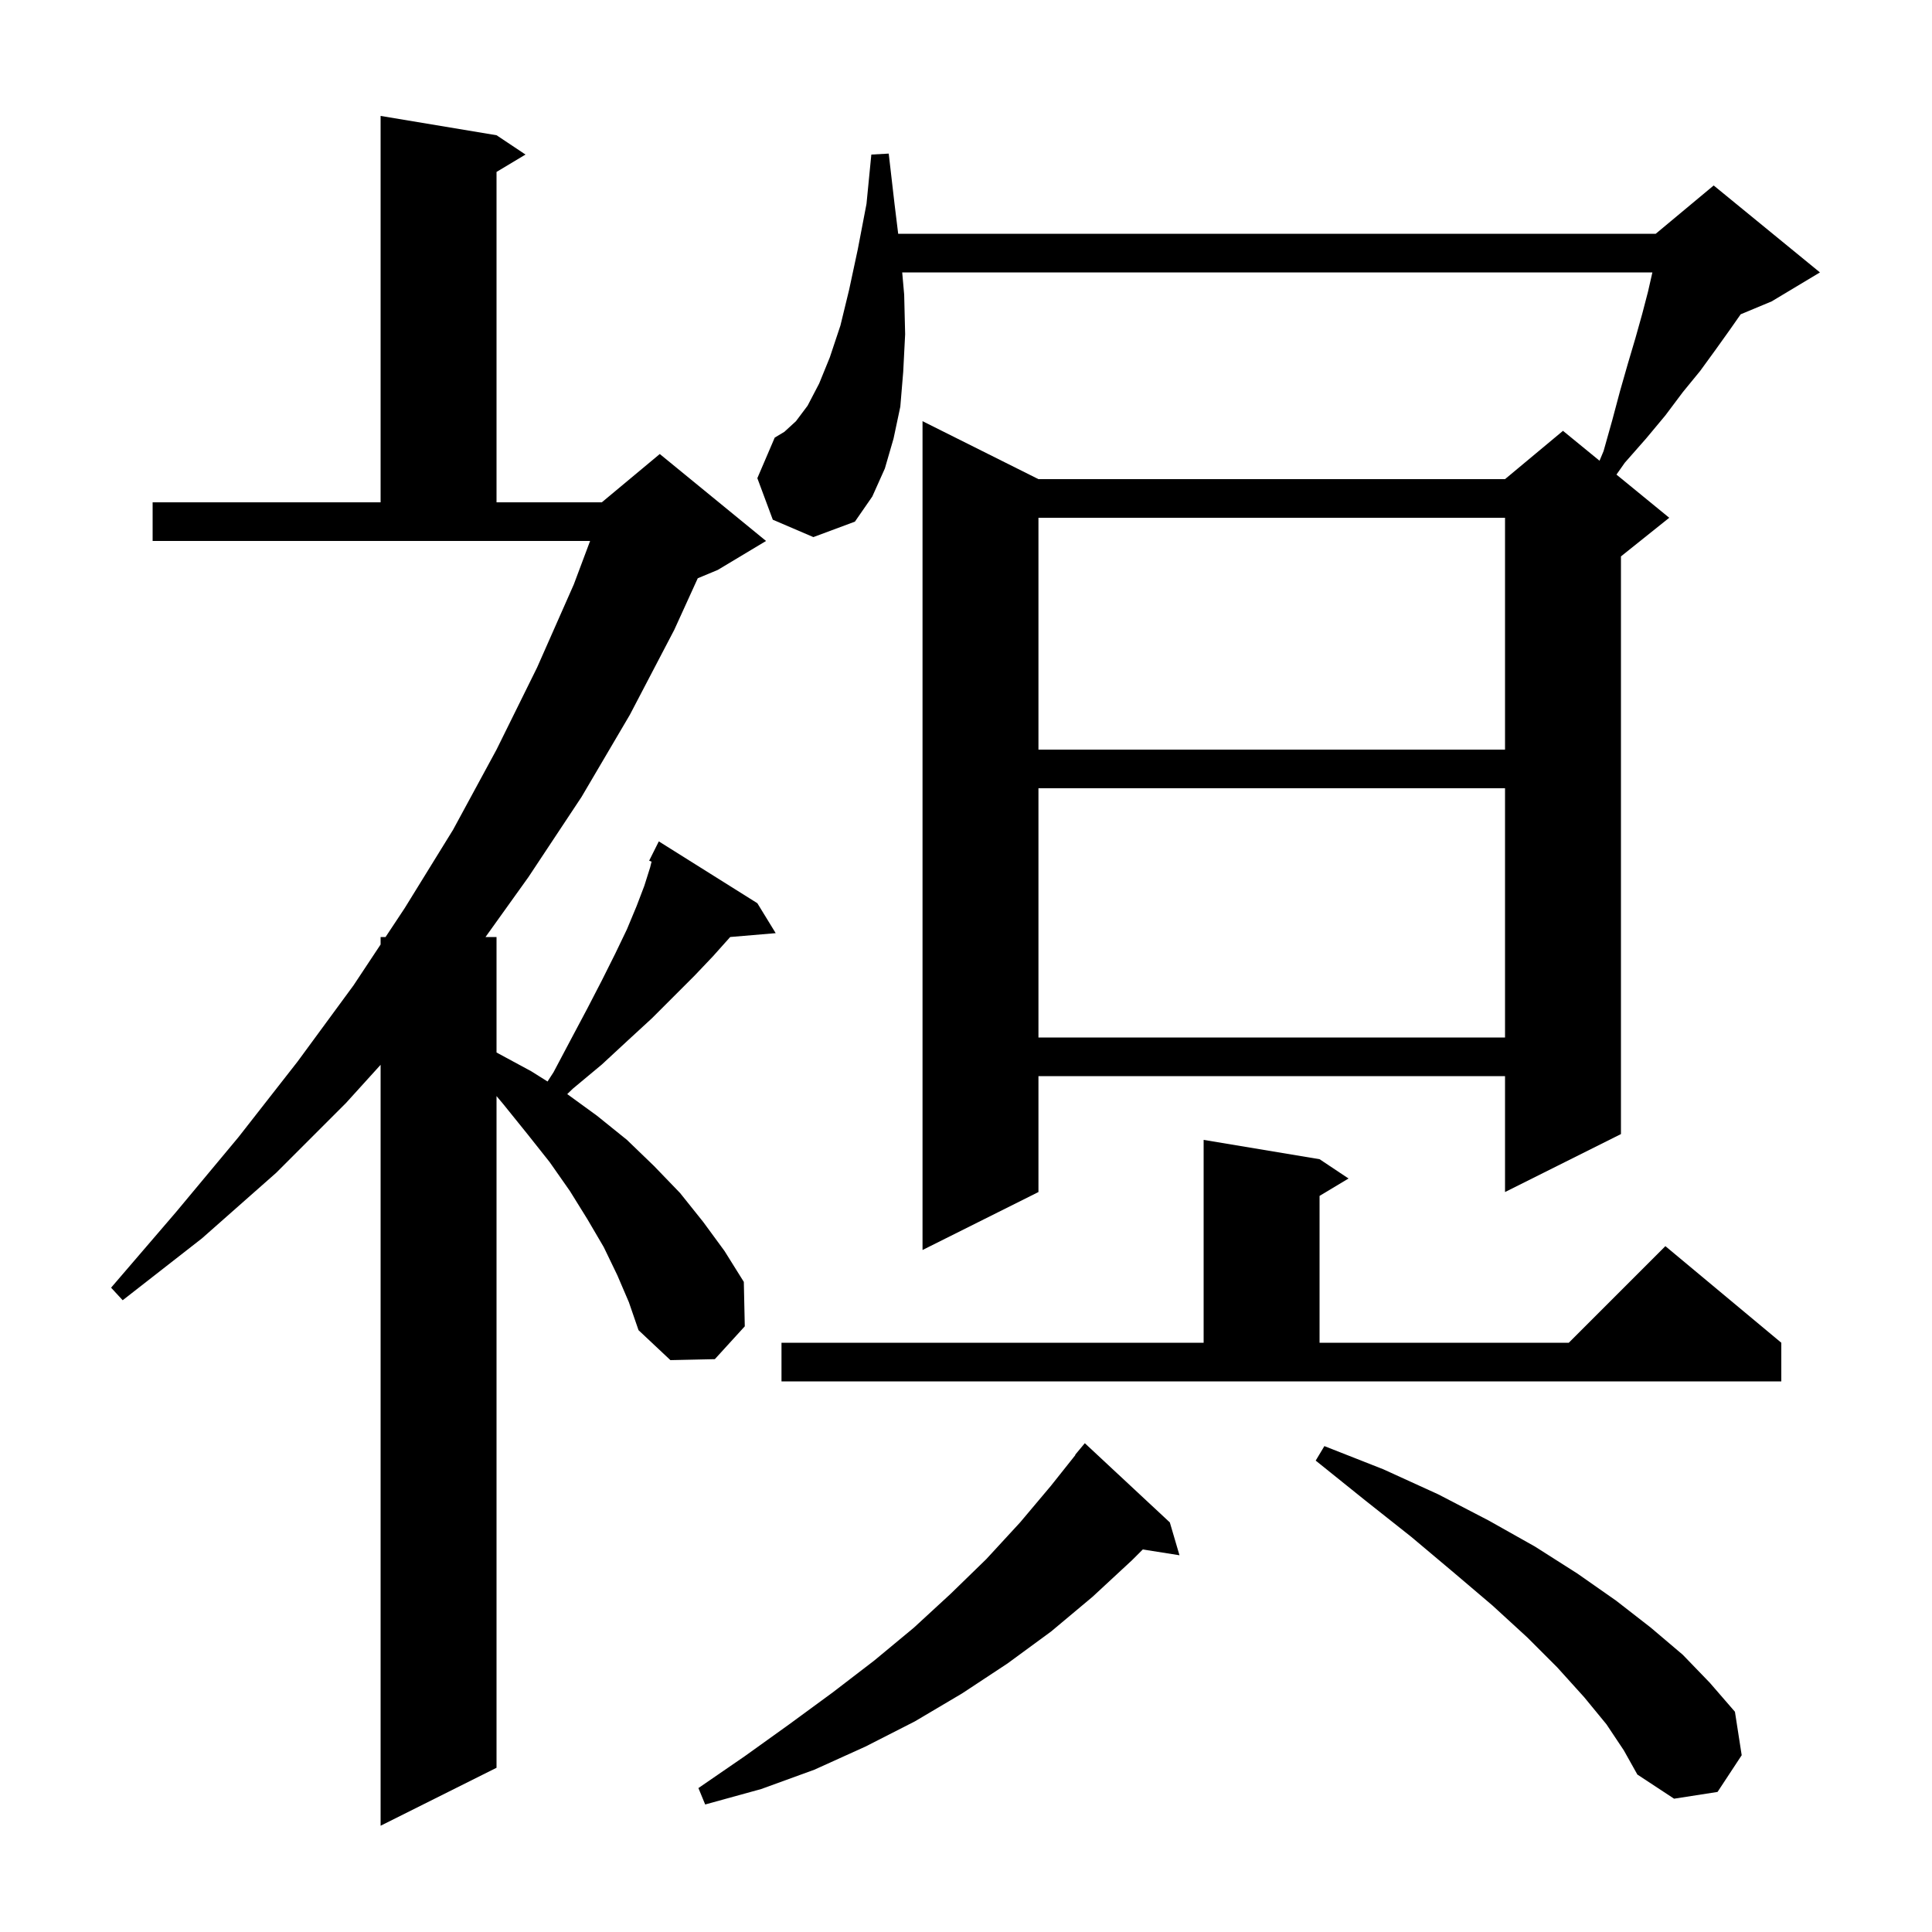 <svg xmlns="http://www.w3.org/2000/svg" xmlns:xlink="http://www.w3.org/1999/xlink" version="1.1" baseProfile="full" viewBox="0 0 200 200" width="200" height="200">
<g fill="black">
<path d="M 63.9 132.0 L 62.5 129.1 L 60.8 126.2 L 59.0 123.3 L 56.9 120.3 L 54.6 117.4 L 52.1 114.3 L 51.4 113.465 L 51.4 183.0 L 39.4 189.0 L 39.4 110.229 L 35.8 114.2 L 28.6 121.4 L 20.9 128.2 L 12.7 134.6 L 11.5 133.3 L 18.2 125.5 L 24.7 117.7 L 30.8 109.9 L 36.6 102.0 L 39.4 97.774 L 39.4 97.0 L 39.913 97.0 L 41.9 94.0 L 46.9 85.9 L 51.4 77.6 L 55.6 69.1 L 59.4 60.5 L 61.087 56.0 L 15.8 56.0 L 15.8 52.0 L 39.4 52.0 L 39.4 12.0 L 51.4 14.0 L 54.4 16.0 L 51.4 17.8 L 51.4 52.0 L 62.3 52.0 L 68.3 47.0 L 79.3 56.0 L 74.3 59.0 L 72.232 59.862 L 69.8 65.2 L 65.2 74.0 L 60.2 82.5 L 54.7 90.8 L 50.26 97.0 L 51.4 97.0 L 51.4 108.954 L 55.0 110.9 L 56.681 111.957 L 57.3 111.0 L 59.1 107.6 L 60.8 104.4 L 62.3 101.5 L 63.7 98.7 L 64.9 96.2 L 65.9 93.8 L 66.7 91.7 L 67.3 89.8 L 67.45 89.198 L 67.2 89.1 L 68.2 87.1 L 78.4 93.5 L 80.3 96.6 L 75.59 96.999 L 75.5 97.1 L 73.8 99.0 L 71.9 101.0 L 67.5 105.4 L 65.0 107.7 L 62.3 110.2 L 59.3 112.7 L 58.72 113.26 L 61.8 115.5 L 64.9 118.0 L 67.7 120.7 L 70.4 123.5 L 72.8 126.5 L 75.0 129.5 L 77.0 132.7 L 77.1 137.3 L 74.0 140.7 L 69.4 140.8 L 66.1 137.7 L 65.1 134.8 Z M 121.1 157.6 L 122.1 161.0 L 118.3 160.4 L 117.2 161.5 L 113.1 165.3 L 108.8 168.9 L 104.3 172.2 L 99.6 175.3 L 94.7 178.2 L 89.6 180.8 L 84.3 183.2 L 78.8 185.2 L 73.0 186.8 L 72.3 185.1 L 77.1 181.8 L 81.7 178.5 L 86.2 175.2 L 90.5 171.9 L 94.6 168.5 L 98.4 165.0 L 102.1 161.4 L 105.6 157.6 L 108.8 153.8 L 111.328 150.62 L 111.3 150.6 L 112.3 149.4 Z M 166.3 178.5 L 164.0 175.7 L 161.2 172.6 L 158.1 169.5 L 154.5 166.2 L 150.5 162.8 L 146.1 159.1 L 141.3 155.3 L 136.2 151.2 L 137.1 149.7 L 143.2 152.1 L 148.9 154.7 L 154.1 157.4 L 158.9 160.1 L 163.3 162.9 L 167.3 165.7 L 170.9 168.5 L 174.2 171.3 L 177.0 174.2 L 179.6 177.2 L 180.3 181.7 L 177.8 185.5 L 173.3 186.2 L 169.5 183.7 L 168.1 181.2 Z M 80.9 139.0 L 124.6 139.0 L 124.6 118.0 L 136.6 120.0 L 139.6 122.0 L 136.6 123.8 L 136.6 139.0 L 162.4 139.0 L 172.4 129.0 L 184.4 139.0 L 184.4 143.0 L 80.9 143.0 Z M 80.0 53.8 L 78.4 49.5 L 80.2 45.3 L 81.2 44.7 L 82.4 43.6 L 83.6 42.0 L 84.8 39.7 L 85.9 37.0 L 87.0 33.7 L 87.9 30.0 L 88.8 25.8 L 89.7 21.1 L 90.2 16.0 L 92.0 15.9 L 92.6 21.1 L 92.98 24.2 L 171.4 24.2 L 177.4 19.2 L 188.4 28.2 L 183.4 31.2 L 180.195 32.535 L 179.1 34.1 L 177.6 36.2 L 176.0 38.4 L 174.2 40.6 L 172.4 43.0 L 170.4 45.4 L 168.2 47.9 L 167.335 49.129 L 172.8 53.6 L 167.8 57.6 L 167.8 117.4 L 155.8 123.4 L 155.8 111.4 L 107.5 111.4 L 107.5 123.4 L 95.5 129.4 L 95.5 43.6 L 107.5 49.6 L 155.8 49.6 L 161.8 44.6 L 165.583 47.695 L 166.0 46.7 L 166.9 43.5 L 167.7 40.5 L 168.5 37.7 L 169.3 35.0 L 170.0 32.5 L 170.6 30.2 L 171.055 28.2 L 93.396 28.2 L 93.6 30.5 L 93.7 34.6 L 93.5 38.5 L 93.2 42.1 L 92.5 45.4 L 91.6 48.5 L 90.3 51.4 L 88.5 54.0 L 84.2 55.6 Z M 107.5 81.6 L 107.5 107.4 L 155.8 107.4 L 155.8 81.6 Z M 107.5 53.6 L 107.5 77.6 L 155.8 77.6 L 155.8 53.6 Z " />
</g>
</svg>
